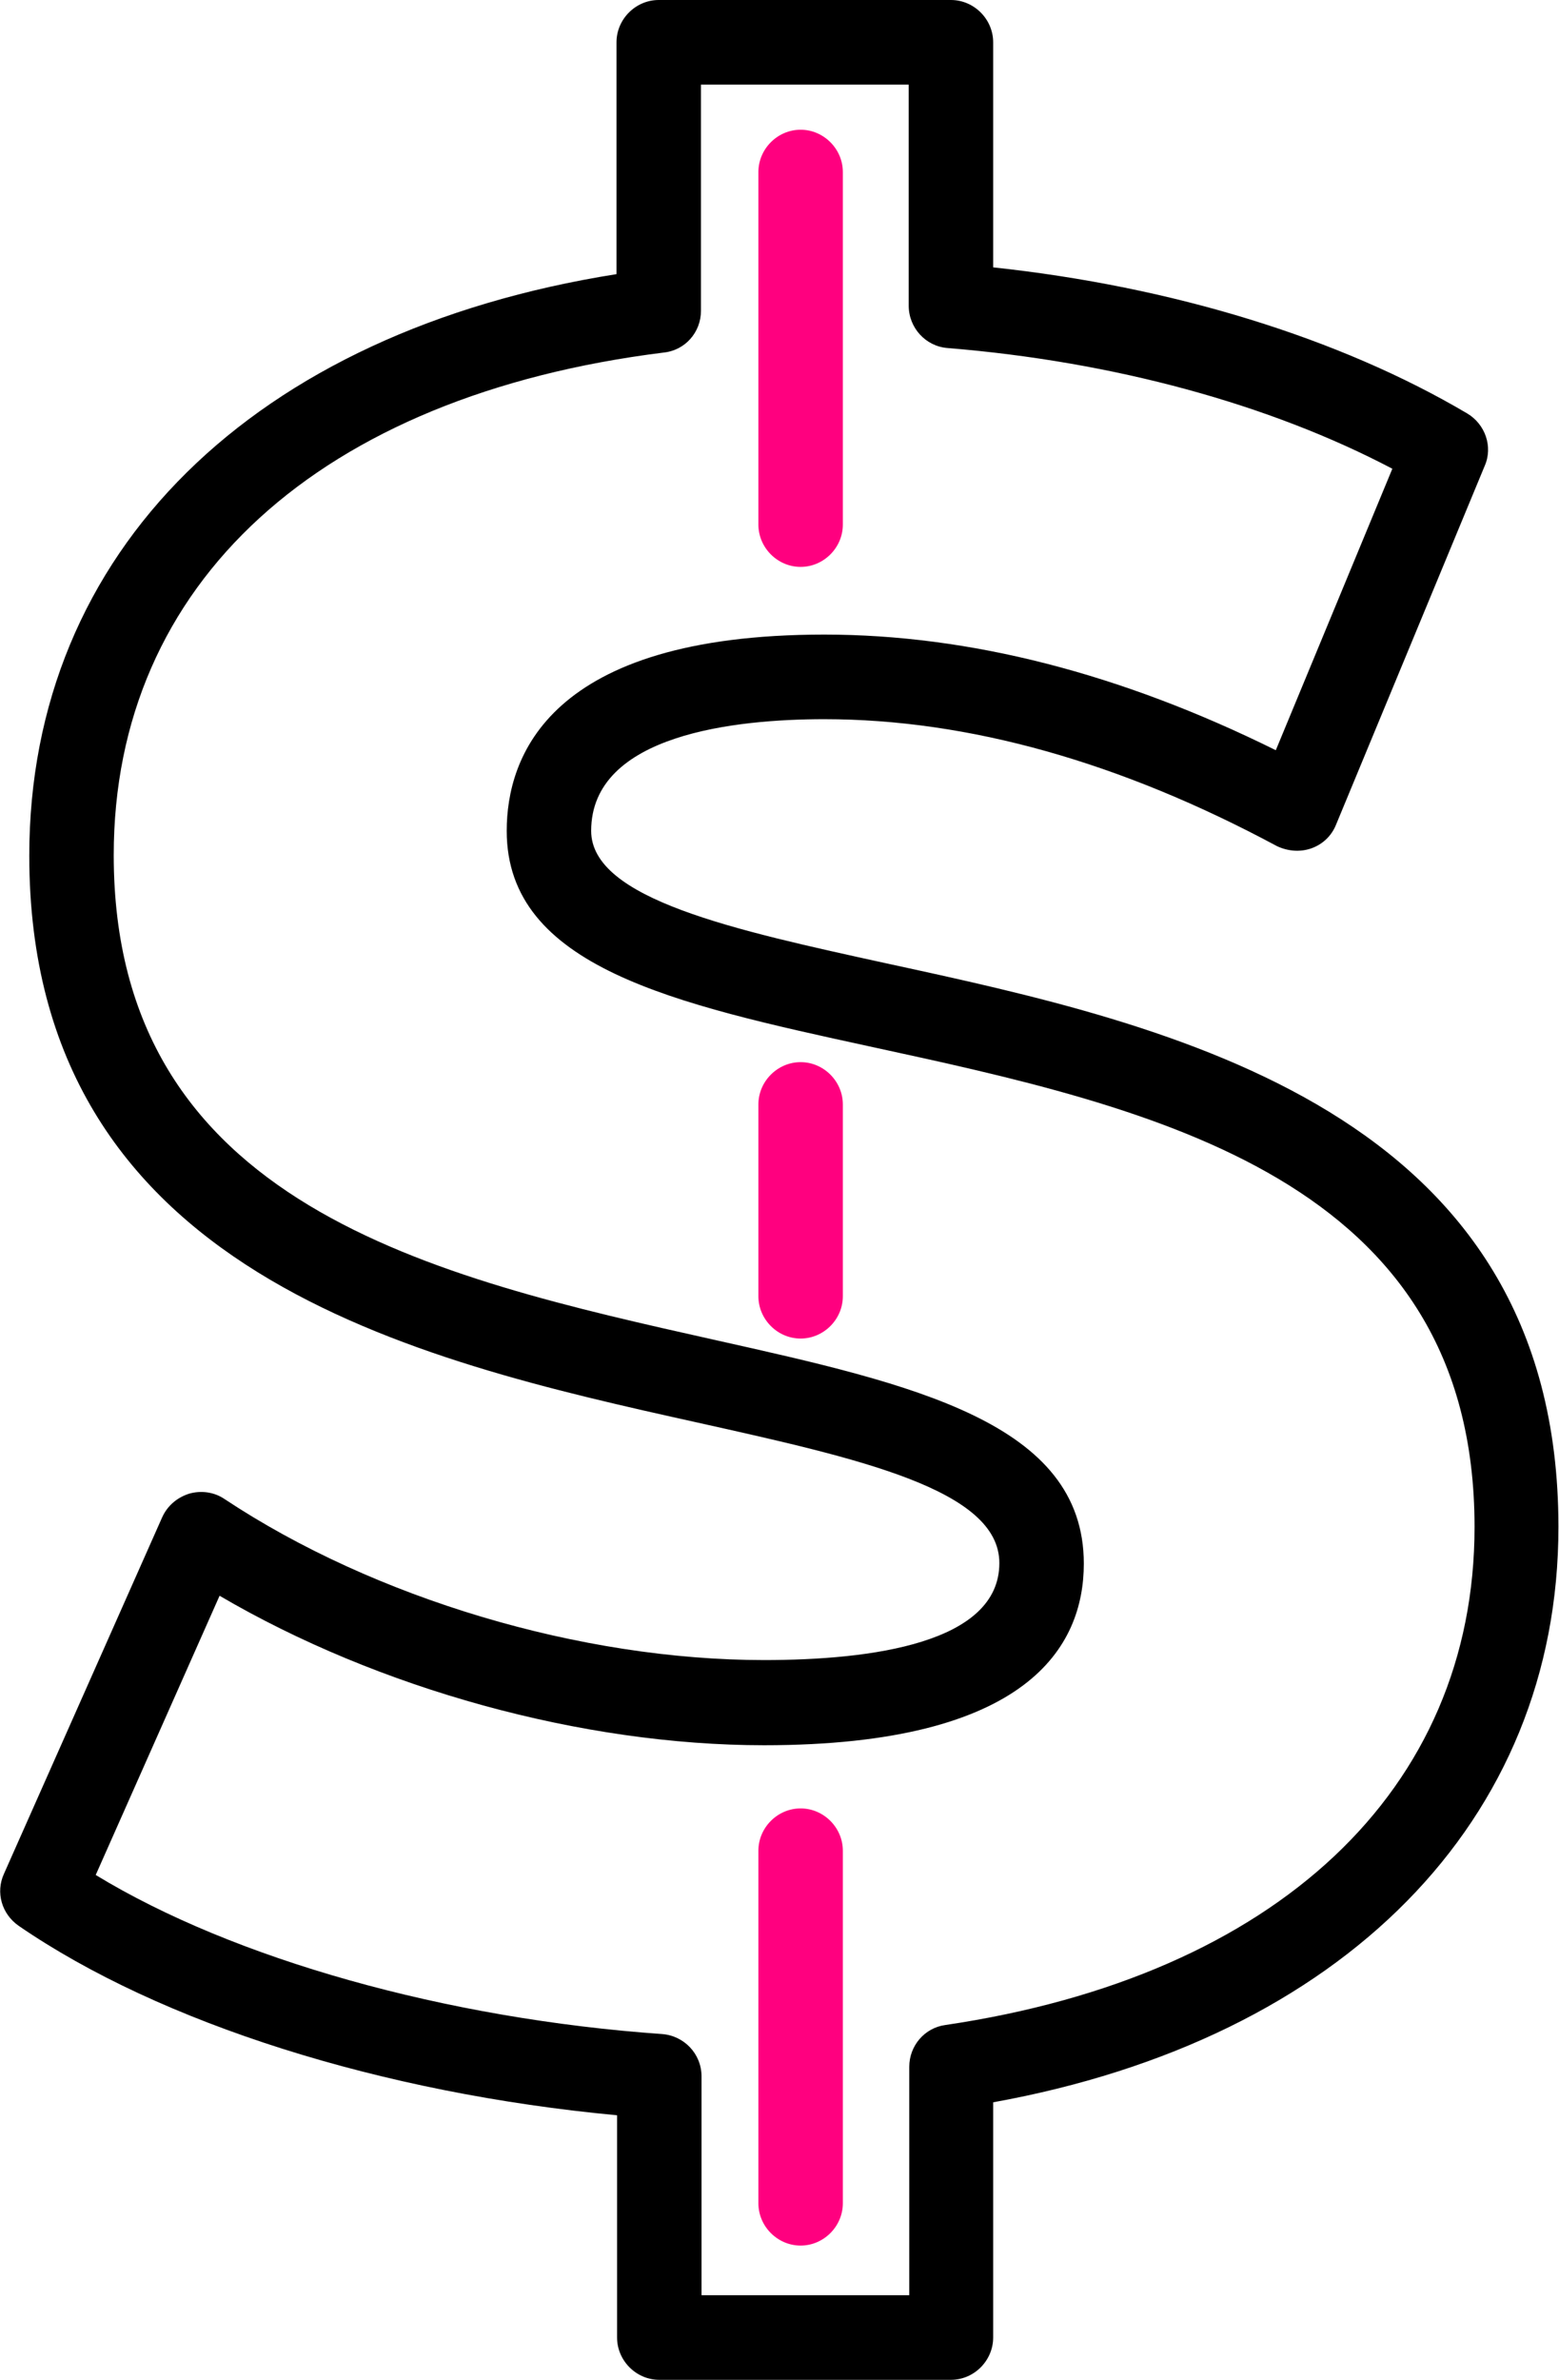 <svg xmlns="http://www.w3.org/2000/svg" width="255" height="389" viewBox="0 0 255 389" fill="none"><g clip-path="url(#clip0_7613_489)"><path d="M155.634 389H107.838C104.063 389 100.932 385.865 100.932 382.085V345.757C62.438 342.161 26.246 330.728 3.039 314.777C0.276 312.841 -0.737 309.338 0.644 306.295L26.522 248.023C27.351 246.179 28.916 244.796 30.942 244.151C32.876 243.598 34.994 243.874 36.652 244.981C61.24 261.3 95.038 271.35 124.967 271.35C142.557 271.35 163.461 268.584 163.461 255.492C163.461 243.505 140.623 238.434 114.101 232.533C67.963 222.299 4.789 208.1 4.789 139.87C4.789 90.174 41.441 54.215 100.839 44.81V6.915C100.839 3.135 103.971 0 107.746 0H155.542C159.317 0 162.448 3.135 162.448 6.915V43.704C191.733 46.839 219.084 55.229 239.989 67.584C242.936 69.336 244.225 73.024 242.844 76.159L218.532 134.799C217.795 136.643 216.322 138.026 214.48 138.672C212.638 139.317 210.612 139.133 208.862 138.303C183.261 124.565 158.396 117.557 134.821 117.557C120.547 117.557 96.695 119.955 96.695 135.813C96.695 146.97 120.179 152.041 145.043 157.481C191.457 167.531 254.908 181.361 254.908 249.591C254.908 297.628 219.637 333.31 162.448 343.637V382.085C162.448 385.865 159.317 389 155.542 389H155.634ZM114.745 375.17H148.727V337.828C148.727 334.416 151.213 331.466 154.621 331.005C208.862 322.983 241.186 292.557 241.186 249.591C241.186 192.518 188.602 181.085 142.188 171.035C110.417 164.119 82.882 158.126 82.882 135.813C82.882 123.827 89.604 103.727 134.821 103.727C158.581 103.727 183.353 110.089 208.678 122.629L227.741 76.62C207.757 66.109 182.248 59.101 154.989 56.889C151.397 56.612 148.635 53.569 148.635 49.974V13.83H114.653V50.803C114.653 54.307 112.075 57.257 108.575 57.626C52.215 64.634 18.602 95.337 18.602 139.778C18.602 197.036 70.91 208.745 117.14 219.072C149.371 226.264 177.275 232.533 177.275 255.584C177.275 269.137 168.158 285.273 124.967 285.273C95.222 285.273 61.885 276.053 35.915 260.839L15.655 306.479C38.218 320.217 72.936 329.991 108.299 332.48C111.89 332.757 114.745 335.707 114.745 339.395V375.17Z" fill="black"></path><path d="M130.954 92.663C127.178 92.663 124.047 89.528 124.047 85.748V28.122C124.047 24.341 127.178 21.206 130.954 21.206C134.729 21.206 137.861 24.341 137.861 28.122V85.748C137.861 89.528 134.729 92.663 130.954 92.663Z" fill="#FF007F"></path><path d="M130.954 218.795C127.178 218.795 124.047 215.66 124.047 211.88V180.531C124.047 176.751 127.178 173.616 130.954 173.616C134.729 173.616 137.861 176.751 137.861 180.531V211.88C137.861 215.66 134.729 218.795 130.954 218.795Z" fill="#FF007F"></path><path d="M130.954 367.056C127.178 367.056 124.047 363.921 124.047 360.141V302.515C124.047 298.734 127.178 295.599 130.954 295.599C134.729 295.599 137.861 298.734 137.861 302.515V360.141C137.861 363.921 134.729 367.056 130.954 367.056Z" fill="#FF007F"></path></g><defs><clipPath id="clip0_7613_489"><rect width="255" height="389" fill="white"></rect></clipPath></defs></svg>